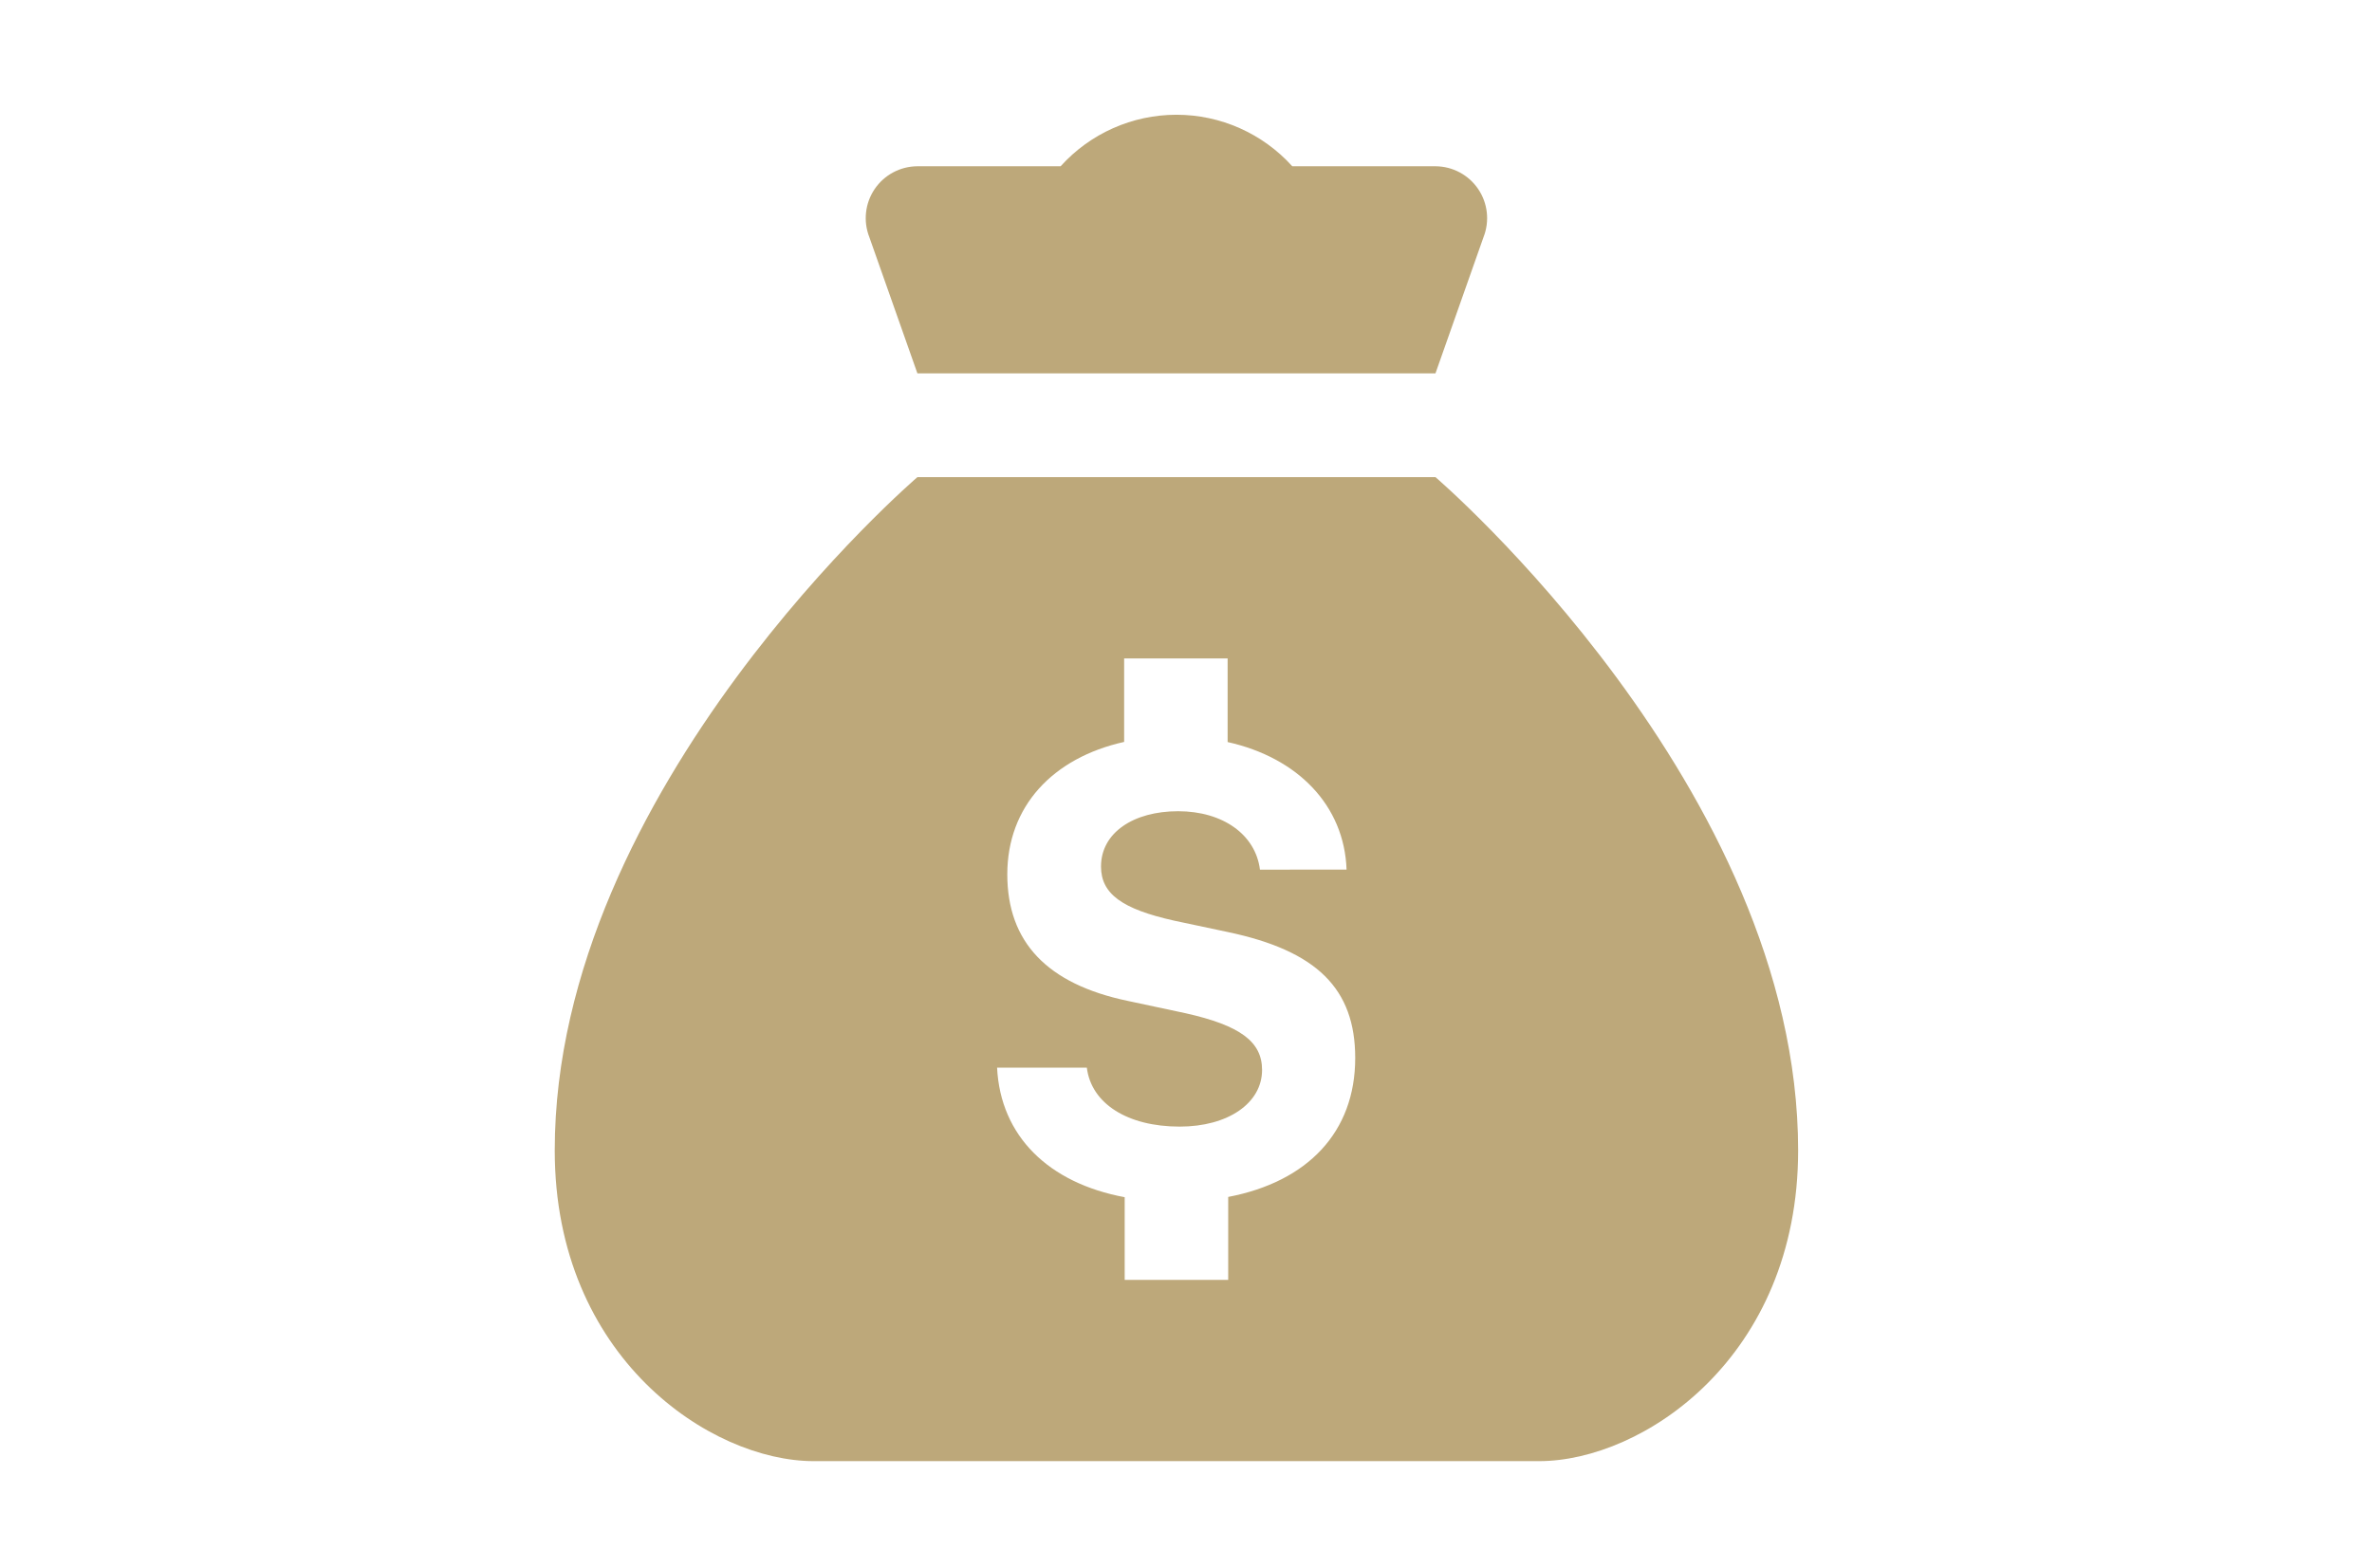 <?xml version="1.0" encoding="UTF-8"?> <svg xmlns="http://www.w3.org/2000/svg" width="124" height="82" viewBox="0 0 124 82" fill="none"><path d="M75.042 24.948H47.96C47.96 24.948 29 41.195 29 60.154C29 70.983 37.153 76.401 42.541 76.401H80.459C85.869 76.401 94 70.982 94 60.154C94 41.195 75.04 24.948 75.04 24.948H75.042ZM64.206 62.586V66.922H58.795L58.795 62.6C54.807 61.859 52.302 59.398 52.124 55.826H56.816C57.046 57.701 58.936 58.909 61.671 58.909C64.191 58.909 65.977 57.686 65.977 55.945C65.977 54.462 64.821 53.617 61.975 52.98L58.958 52.336C54.733 51.453 52.658 49.252 52.658 45.717C52.658 42.181 55.015 39.632 58.766 38.794V34.428H64.176V38.801C67.837 39.616 70.276 42.114 70.394 45.471L65.866 45.472C65.636 43.641 63.931 42.418 61.589 42.418C59.247 42.418 57.557 43.545 57.557 45.309C57.557 46.739 58.661 47.533 61.382 48.14L64.176 48.733C68.838 49.711 70.846 51.697 70.846 55.322C70.847 59.198 68.356 61.793 64.206 62.586L64.206 62.586Z" fill="#BDA87A"></path><path d="M75.042 8.694H67.556C66.01 6.979 63.809 6 61.5 6C59.191 6 56.991 6.979 55.445 8.694H47.959C47.063 8.698 46.228 9.143 45.725 9.884C45.223 10.625 45.118 11.566 45.446 12.4L47.959 19.523H75.041L77.553 12.4C77.881 11.567 77.777 10.625 77.274 9.884C76.772 9.143 75.936 8.698 75.041 8.694H75.042Z" fill="#BDA87A"></path></svg> 